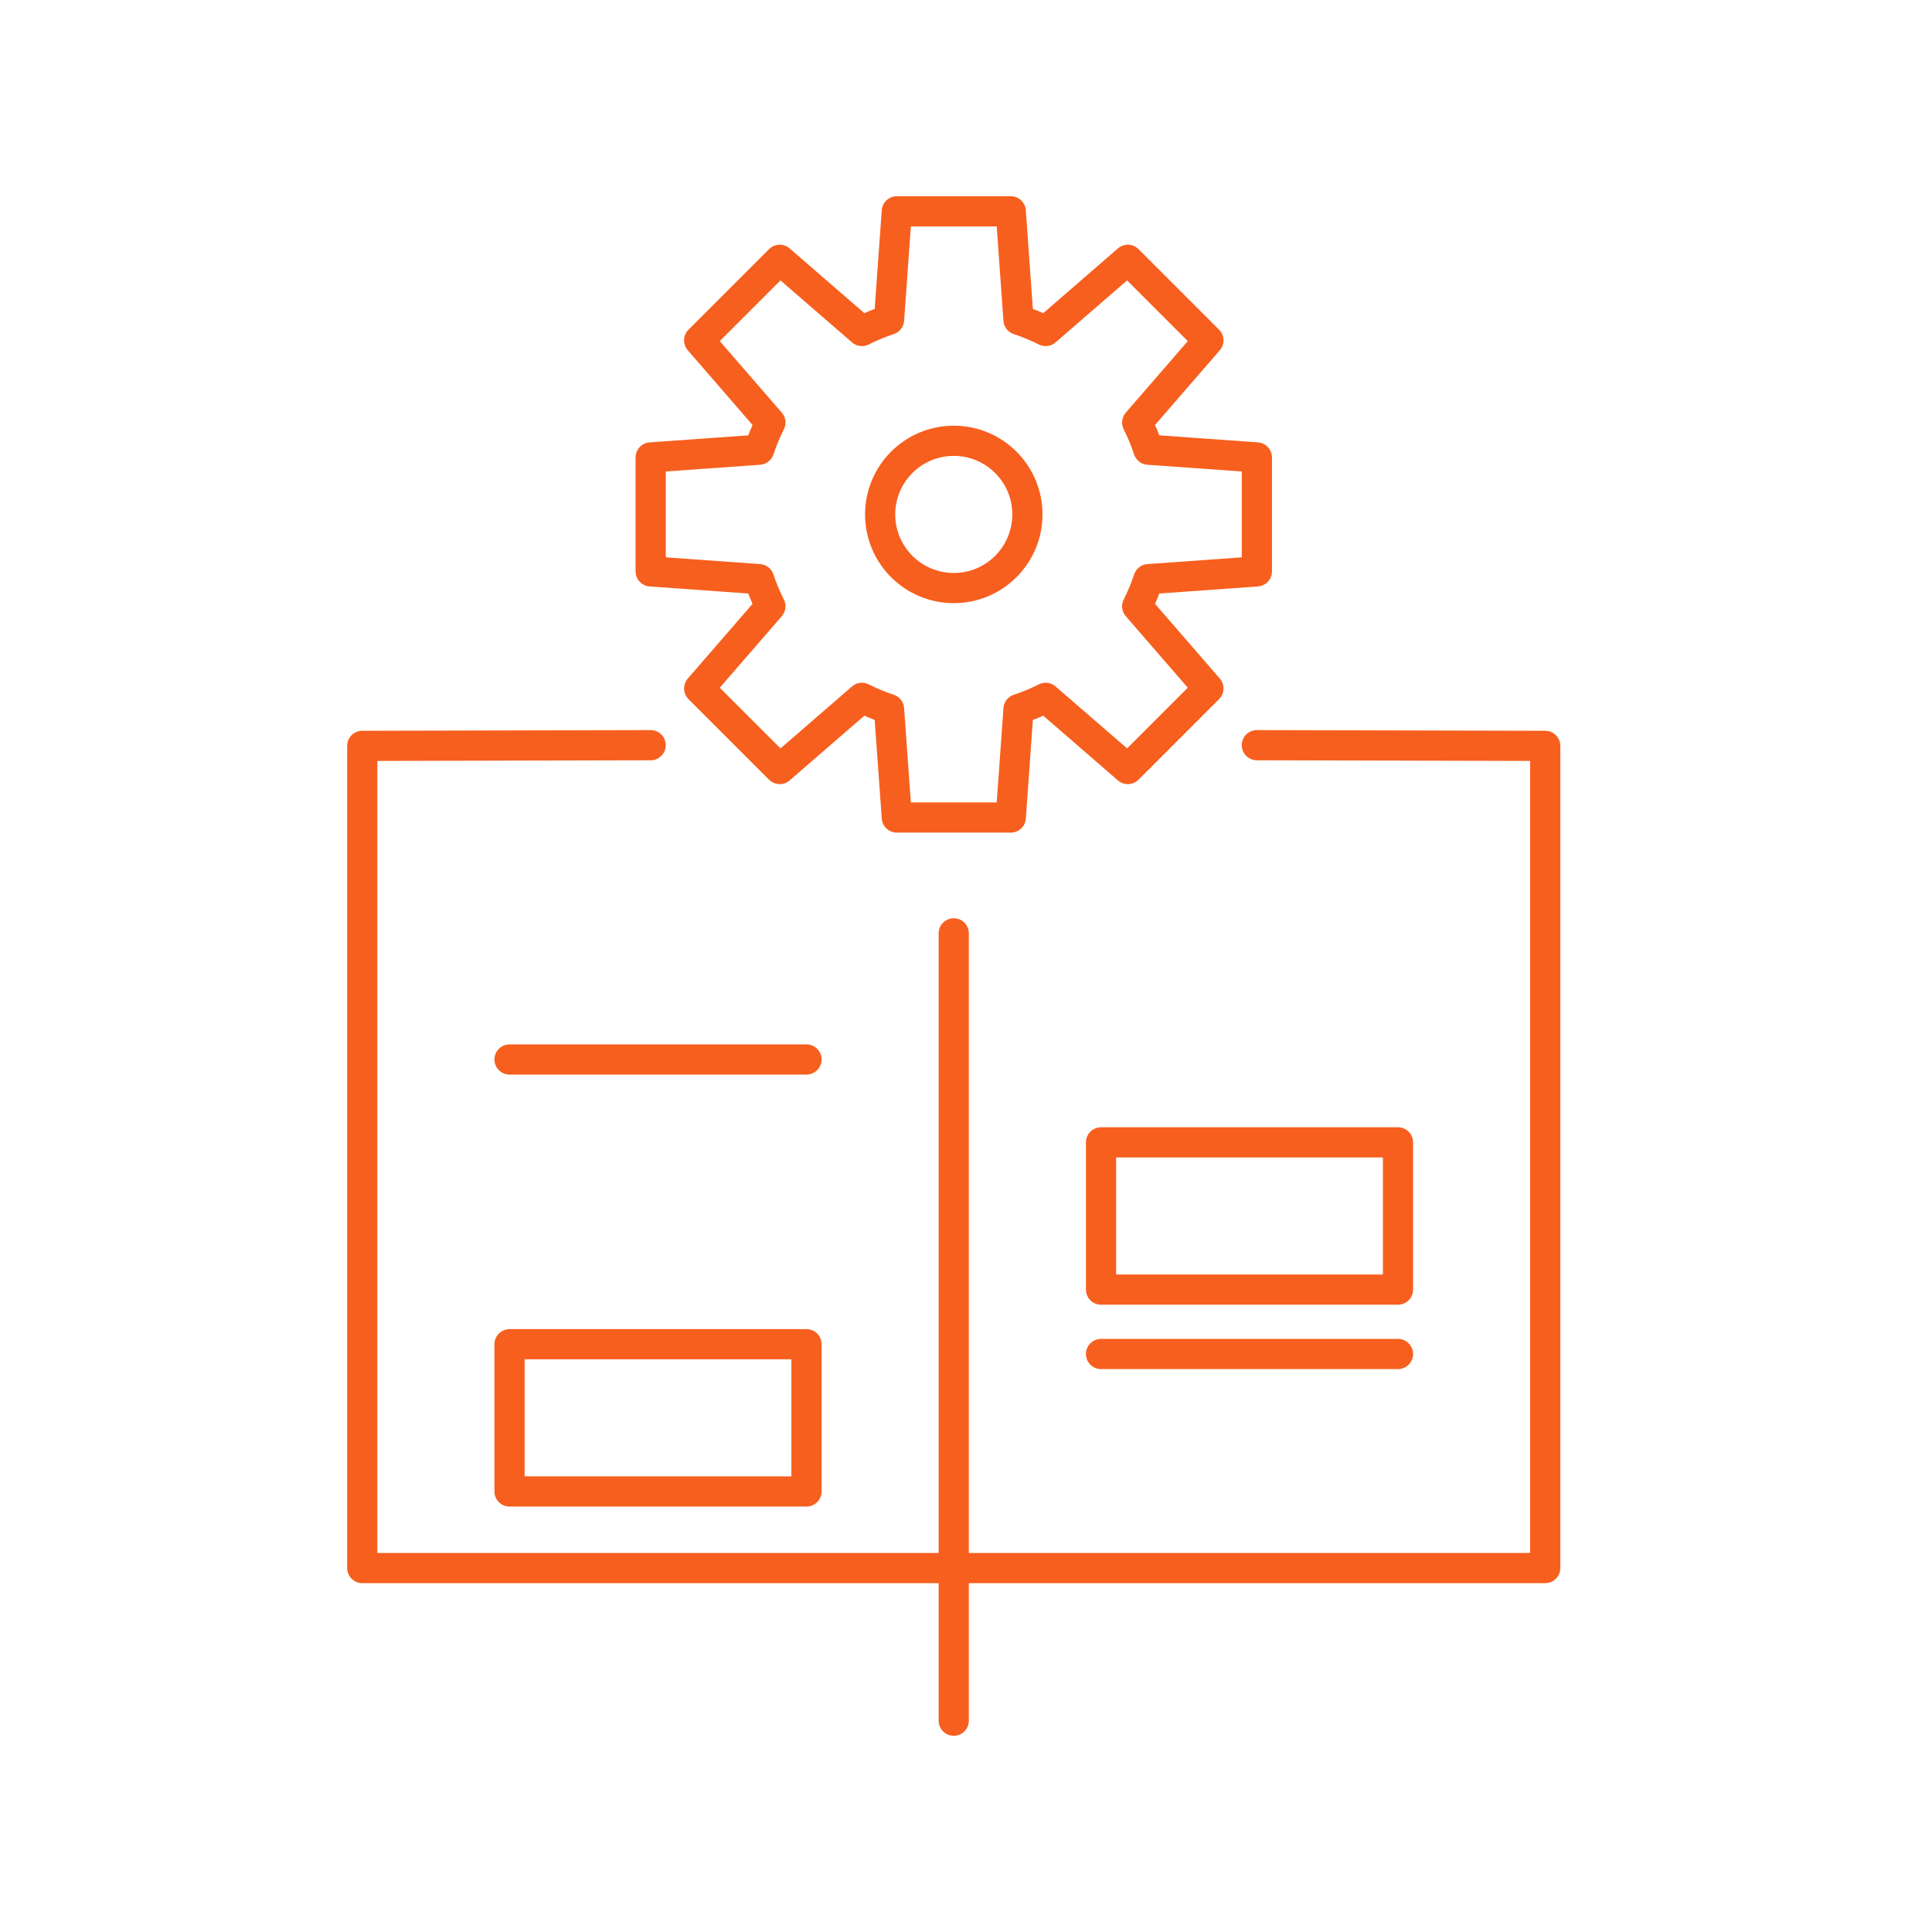 <svg width="64" height="64" viewBox="0 0 64 64" fill="none" xmlns="http://www.w3.org/2000/svg">
<path d="M41.635 24.685L51.188 24.708V51.944H31.594H12V24.708L21.553 24.685" stroke="#F75F1E" stroke-miterlimit="10" stroke-linecap="round" stroke-linejoin="round"/>
<path d="M31.594 57V30.918" stroke="#F75F1E" stroke-miterlimit="10" stroke-linecap="round" stroke-linejoin="round"/>
<path d="M26.716 44.529H16.879V49.407H26.716V44.529Z" stroke="#F75F1E" stroke-miterlimit="10" stroke-linecap="round" stroke-linejoin="round"/>
<path d="M16.879 35.097H26.716" stroke="#F75F1E" stroke-miterlimit="10" stroke-linecap="round" stroke-linejoin="round"/>
<path d="M46.31 37.842H36.473V42.72H46.31V37.842Z" stroke="#F75F1E" stroke-miterlimit="10" stroke-linecap="round" stroke-linejoin="round"/>
<path d="M46.31 44.853H36.473" stroke="#F75F1E" stroke-miterlimit="10" stroke-linecap="round" stroke-linejoin="round"/>
<path d="M31.595 19.48C32.942 19.48 34.034 18.388 34.034 17.041C34.034 15.694 32.942 14.602 31.595 14.602C30.248 14.602 29.156 15.694 29.156 17.041C29.156 18.388 30.248 19.48 31.595 19.48Z" stroke="#F75F1E" stroke-miterlimit="10" stroke-linecap="round" stroke-linejoin="round"/>
<path d="M41.636 18.928V15.153L38.044 14.897C37.941 14.586 37.816 14.286 37.671 13.997L40.03 11.275L37.361 8.606L34.639 10.965C34.35 10.82 34.05 10.695 33.739 10.592L33.483 7H29.708L29.451 10.592C29.141 10.695 28.841 10.82 28.552 10.965L25.83 8.606L23.161 11.275L25.52 13.997C25.375 14.286 25.25 14.586 25.146 14.897L21.555 15.153V18.928L25.146 19.185C25.25 19.495 25.375 19.796 25.52 20.085L23.161 22.806L25.83 25.475L28.552 23.117C28.84 23.262 29.141 23.387 29.451 23.49L29.708 27.082H33.483L33.74 23.49C34.05 23.387 34.35 23.262 34.639 23.117L37.361 25.475L40.03 22.806L37.671 20.085C37.816 19.796 37.941 19.495 38.045 19.185L41.636 18.928Z" stroke="#F75F1E" stroke-miterlimit="10" stroke-linecap="round" stroke-linejoin="round"/>
</svg>
